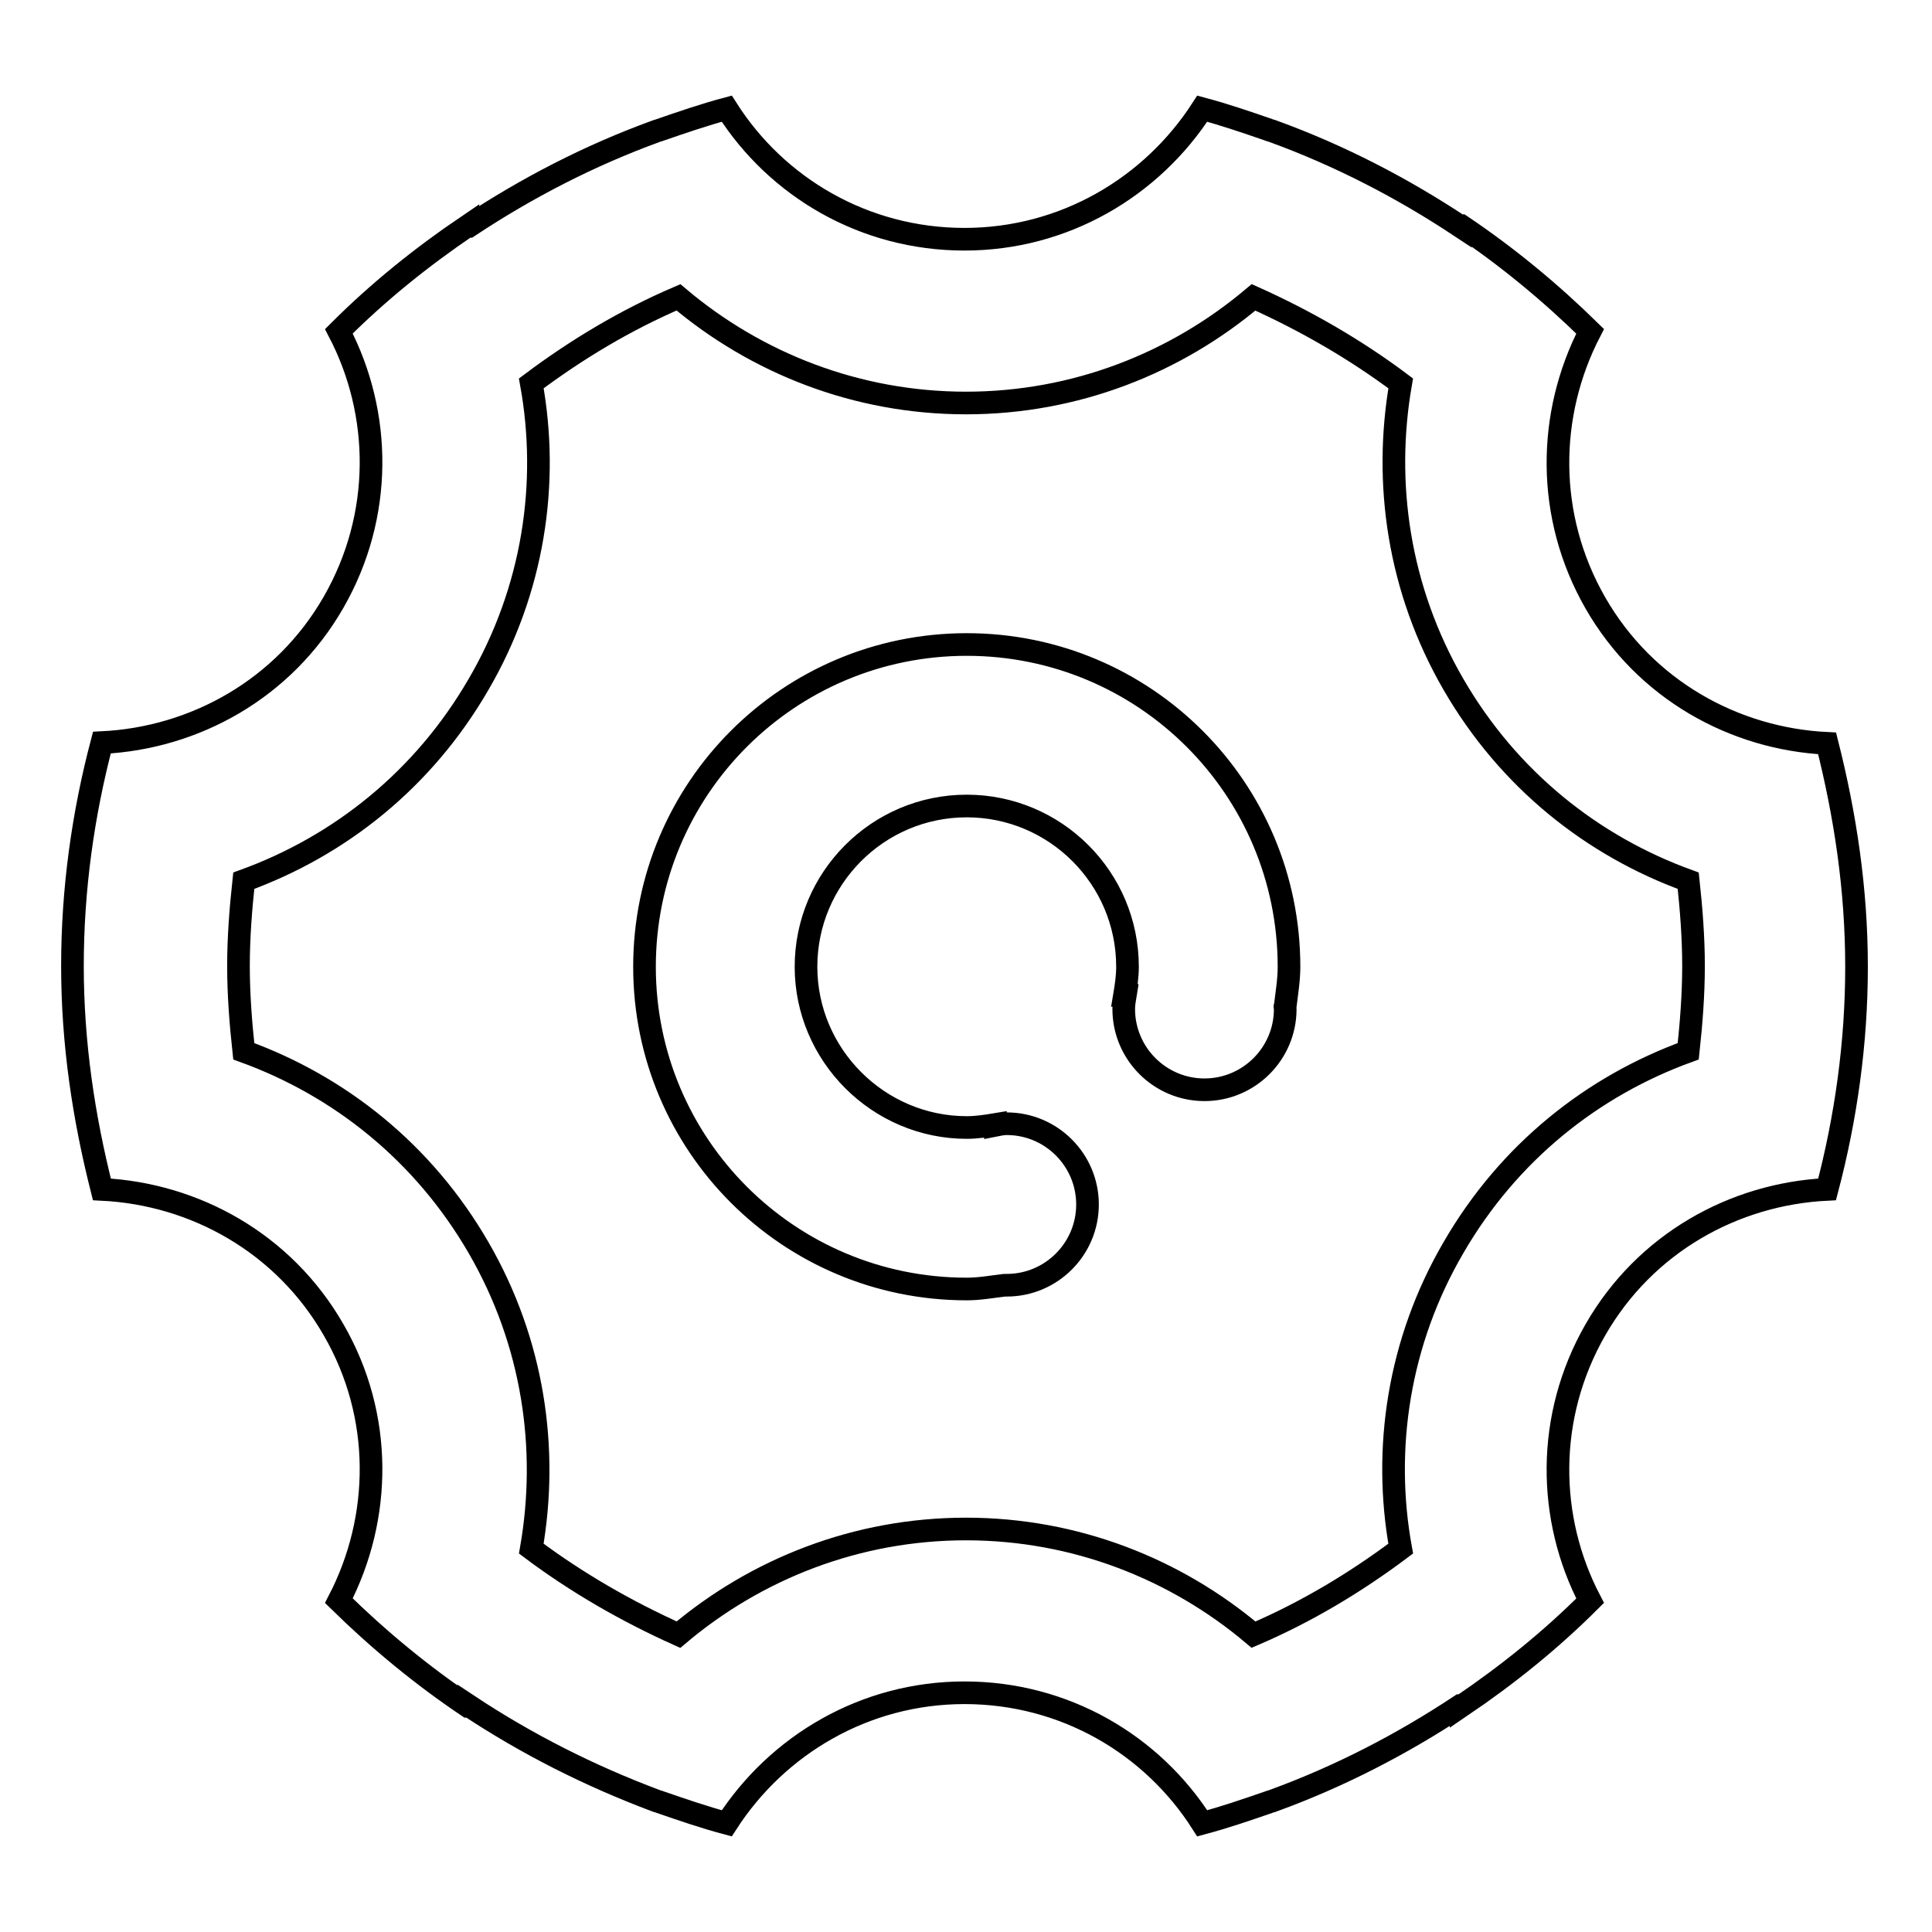 <?xml version="1.0" encoding="utf-8"?>
<!-- Svg Vector Icons : http://www.onlinewebfonts.com/icon -->
<!DOCTYPE svg PUBLIC "-//W3C//DTD SVG 1.1//EN" "http://www.w3.org/Graphics/SVG/1.1/DTD/svg11.dtd">
<svg version="1.1" xmlns="http://www.w3.org/2000/svg" xmlns:xlink="http://www.w3.org/1999/xlink" x="0px" y="0px" viewBox="0 0 256 256" enable-background="new 0 0 256 256" xml:space="preserve">
<g> <path stroke-width="3" fill-opacity="0" stroke="#000000"  d="M242.1,157.6c-12.3,0.6-24.1,7.1-30.7,18.6c-6.6,11.5-6.4,25-0.7,35.9c-5.2,5.2-10.9,9.8-17.1,14 c0,0,0-0.1-0.1-0.1c-7.7,5.1-16,9.4-24.8,12.6c-0.2,0.1-0.4,0.1-0.6,0.2c-2.9,1-5.8,2-8.8,2.8c-6.6-10.4-18.2-17.3-31.5-17.3 c-13.2,0-24.8,6.9-31.5,17.3c-3-0.8-5.9-1.8-8.8-2.8c-0.2-0.1-0.4-0.1-0.6-0.2c-8.8-3.3-17.1-7.5-24.8-12.6c0,0,0,0.1-0.1,0.1 c-6.1-4.1-11.8-8.8-17.1-14c5.7-11,5.9-24.5-0.7-35.9c-6.6-11.5-18.4-18-30.7-18.6c-2.4-9.5-3.9-19.3-3.9-29.6 c0-10.2,1.4-20.1,3.9-29.6c12.3-0.6,24.1-7.1,30.7-18.6c6.6-11.5,6.4-25,0.7-35.9c5.2-5.2,10.9-9.8,17.1-14c0,0,0,0.1,0.1,0.1 c7.7-5.1,16-9.4,24.8-12.6c0.2-0.1,0.4-0.1,0.6-0.2c2.9-1,5.8-2,8.8-2.8l0,0c6.6,10.4,18.2,17.3,31.5,17.3 c13.2,0,24.8-6.9,31.5-17.3l0,0c3,0.8,5.9,1.8,8.8,2.8c0.2,0.1,0.4,0.1,0.6,0.2c8.8,3.2,17.1,7.5,24.8,12.6c0,0,0-0.1,0.1-0.1 c6.1,4.1,11.8,8.8,17.1,14c-5.7,11-5.9,24.5,0.7,36c6.6,11.5,18.4,18,30.7,18.6c2.4,9.5,3.9,19.3,3.9,29.6 C246,138.2,244.6,148.1,242.1,157.6z M223.7,116.7c-12.7-4.6-23.8-13.4-31.1-26c-7.3-12.6-9.3-26.7-7-39.9 c-6-4.5-12.6-8.3-19.5-11.4c-10.3,8.7-23.6,14-38.1,14c-14.5,0-27.8-5.3-38.1-14c-7,3-13.5,6.9-19.5,11.4c2.4,13.2,0.3,27.4-7,39.9 c-7.3,12.6-18.4,21.4-31.1,26c-0.4,3.7-0.7,7.5-0.7,11.3c0,3.8,0.3,7.6,0.7,11.3c12.7,4.6,23.8,13.4,31.1,26 c7.3,12.6,9.3,26.7,7,39.9c6,4.5,12.6,8.3,19.5,11.4c10.3-8.7,23.6-14,38.1-14s27.8,5.3,38.1,14c7-3,13.5-6.9,19.5-11.4 c-2.4-13.2-0.3-27.4,7-39.9c7.3-12.6,18.4-21.4,31.1-26c0.4-3.7,0.7-7.5,0.7-11.3C224.4,124.2,224.1,120.4,223.7,116.7z  M170.3,133.7c0,5.9-4.8,10.7-10.7,10.7c-5.9,0-10.7-4.8-10.7-10.7c0-0.6,0.1-1.2,0.2-1.8l-0.1,0c0.2-1.2,0.4-2.5,0.4-3.8 c0-11.8-9.6-21.3-21.3-21.3c-11.8,0-21.3,9.6-21.3,21.3s9.6,21.3,21.3,21.3c1.3,0,2.6-0.2,3.8-0.4l0,0.1c0.5-0.1,1-0.2,1.5-0.2 c5.9,0,10.7,4.8,10.7,10.7c0,5.9-4.8,10.7-10.7,10.7c-0.1,0-0.2,0-0.3,0c-1.7,0.2-3.3,0.5-5,0.5c-23.6,0-42.7-19.1-42.7-42.7 c0-23.6,19.1-42.7,42.7-42.7c23.6,0,42.7,19.1,42.7,42.7c0,1.8-0.3,3.5-0.5,5.2C170.2,133.4,170.3,133.5,170.3,133.7z"/></g>
</svg>